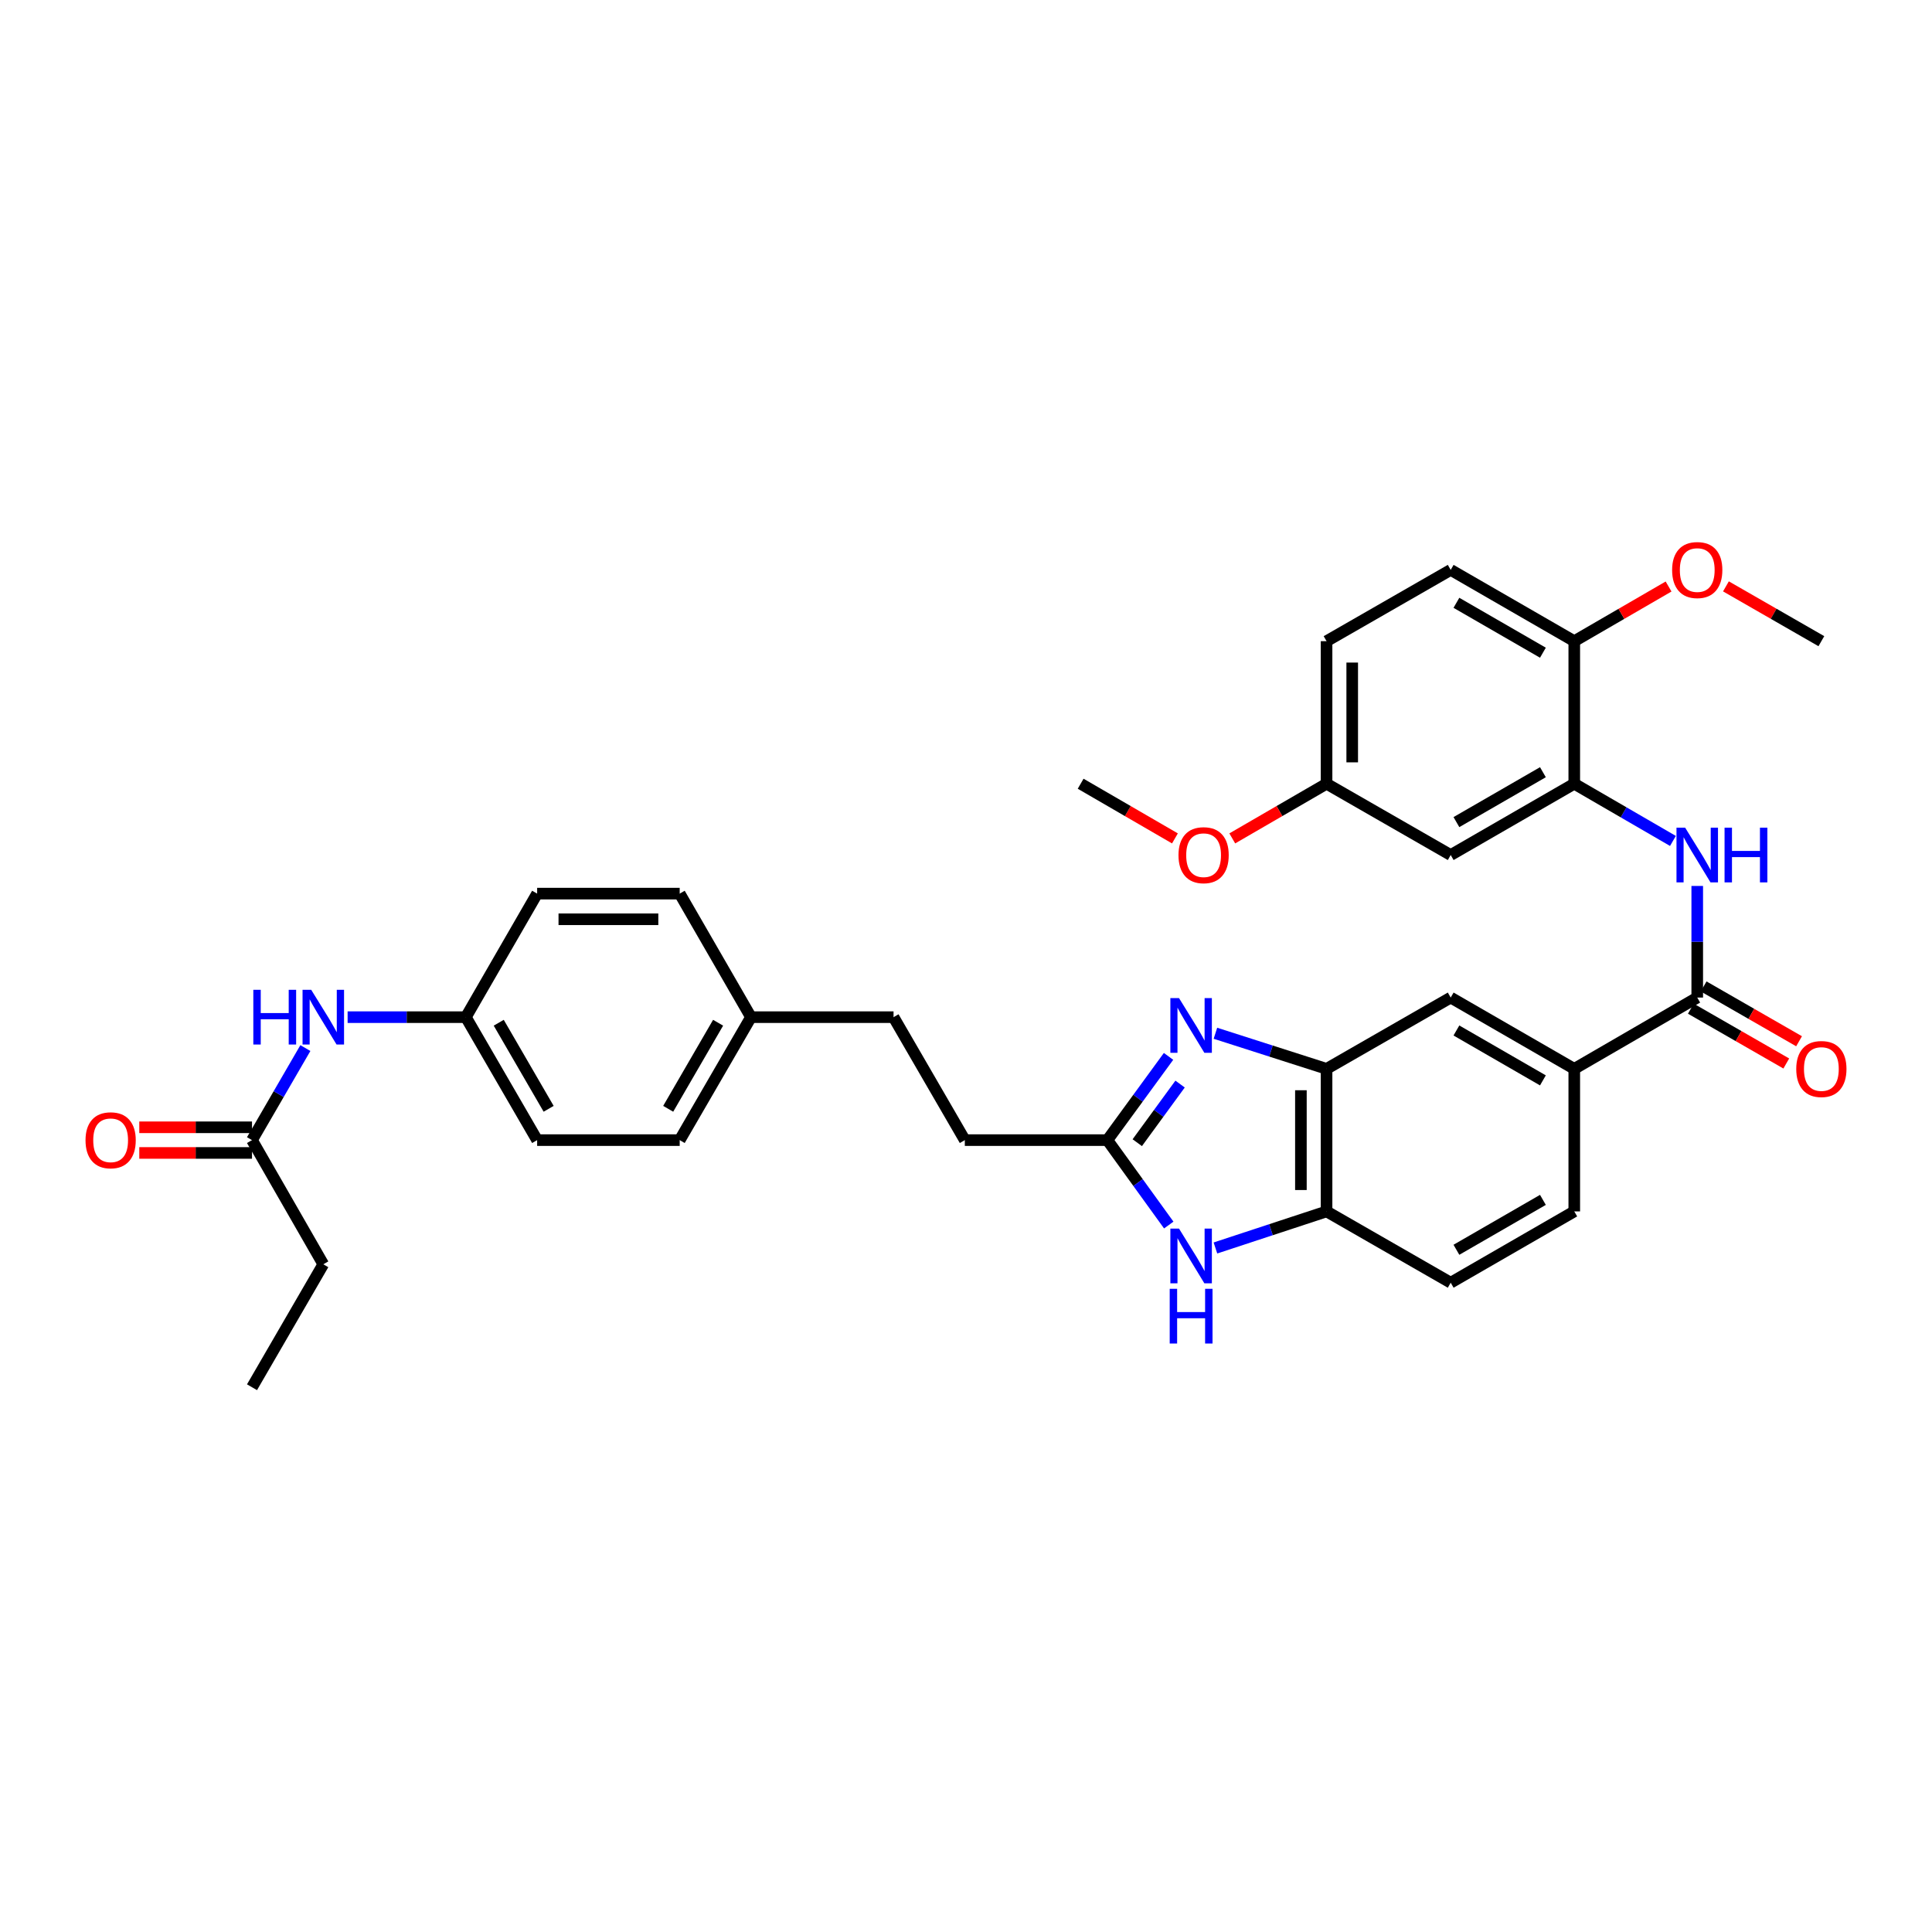 <?xml version='1.0' encoding='iso-8859-1'?>
<svg version='1.1' baseProfile='full'
              xmlns='http://www.w3.org/2000/svg'
                      xmlns:rdkit='http://www.rdkit.org/xml'
                      xmlns:xlink='http://www.w3.org/1999/xlink'
                  xml:space='preserve'
width='1000px' height='1000px' viewBox='0 0 1000 1000'>
<!-- END OF HEADER -->
<rect style='opacity:1.0;fill:#FFFFFF;stroke:none' width='1000' height='1000' x='0' y='0'> </rect>
<path class='bond-0' d='M 604.835,546.78 L 589.004,568.452' style='fill:none;fill-rule:evenodd;stroke:#0000FF;stroke-width:6px;stroke-linecap:butt;stroke-linejoin:miter;stroke-opacity:1' />
<path class='bond-0' d='M 589.004,568.452 L 573.173,590.124' style='fill:none;fill-rule:evenodd;stroke:#000000;stroke-width:6px;stroke-linecap:butt;stroke-linejoin:miter;stroke-opacity:1' />
<path class='bond-0' d='M 610.809,561.114 L 599.727,576.285' style='fill:none;fill-rule:evenodd;stroke:#0000FF;stroke-width:6px;stroke-linecap:butt;stroke-linejoin:miter;stroke-opacity:1' />
<path class='bond-0' d='M 599.727,576.285 L 588.645,591.455' style='fill:none;fill-rule:evenodd;stroke:#000000;stroke-width:6px;stroke-linecap:butt;stroke-linejoin:miter;stroke-opacity:1' />
<path class='bond-2' d='M 629.101,534.812 L 657.863,544.026' style='fill:none;fill-rule:evenodd;stroke:#0000FF;stroke-width:6px;stroke-linecap:butt;stroke-linejoin:miter;stroke-opacity:1' />
<path class='bond-2' d='M 657.863,544.026 L 686.625,553.239' style='fill:none;fill-rule:evenodd;stroke:#000000;stroke-width:6px;stroke-linecap:butt;stroke-linejoin:miter;stroke-opacity:1' />
<path class='bond-1' d='M 573.173,590.124 L 589.061,612.103' style='fill:none;fill-rule:evenodd;stroke:#000000;stroke-width:6px;stroke-linecap:butt;stroke-linejoin:miter;stroke-opacity:1' />
<path class='bond-1' d='M 589.061,612.103 L 604.948,634.082' style='fill:none;fill-rule:evenodd;stroke:#0000FF;stroke-width:6px;stroke-linecap:butt;stroke-linejoin:miter;stroke-opacity:1' />
<path class='bond-18' d='M 573.173,590.124 L 499.388,590.124' style='fill:none;fill-rule:evenodd;stroke:#000000;stroke-width:6px;stroke-linecap:butt;stroke-linejoin:miter;stroke-opacity:1' />
<path class='bond-34' d='M 629.106,645.951 L 657.866,636.488' style='fill:none;fill-rule:evenodd;stroke:#0000FF;stroke-width:6px;stroke-linecap:butt;stroke-linejoin:miter;stroke-opacity:1' />
<path class='bond-34' d='M 657.866,636.488 L 686.625,627.024' style='fill:none;fill-rule:evenodd;stroke:#000000;stroke-width:6px;stroke-linecap:butt;stroke-linejoin:miter;stroke-opacity:1' />
<path class='bond-6' d='M 686.625,553.239 L 686.625,627.024' style='fill:none;fill-rule:evenodd;stroke:#000000;stroke-width:6px;stroke-linecap:butt;stroke-linejoin:miter;stroke-opacity:1' />
<path class='bond-6' d='M 673.346,564.306 L 673.346,615.956' style='fill:none;fill-rule:evenodd;stroke:#000000;stroke-width:6px;stroke-linecap:butt;stroke-linejoin:miter;stroke-opacity:1' />
<path class='bond-8' d='M 686.625,553.239 L 750.88,516.338' style='fill:none;fill-rule:evenodd;stroke:#000000;stroke-width:6px;stroke-linecap:butt;stroke-linejoin:miter;stroke-opacity:1' />
<path class='bond-3' d='M 878.488,516.338 L 814.839,553.239' style='fill:none;fill-rule:evenodd;stroke:#000000;stroke-width:6px;stroke-linecap:butt;stroke-linejoin:miter;stroke-opacity:1' />
<path class='bond-4' d='M 878.488,516.338 L 878.488,487.452' style='fill:none;fill-rule:evenodd;stroke:#000000;stroke-width:6px;stroke-linecap:butt;stroke-linejoin:miter;stroke-opacity:1' />
<path class='bond-4' d='M 878.488,487.452 L 878.488,458.565' style='fill:none;fill-rule:evenodd;stroke:#0000FF;stroke-width:6px;stroke-linecap:butt;stroke-linejoin:miter;stroke-opacity:1' />
<path class='bond-13' d='M 875.181,522.096 L 899.879,536.281' style='fill:none;fill-rule:evenodd;stroke:#000000;stroke-width:6px;stroke-linecap:butt;stroke-linejoin:miter;stroke-opacity:1' />
<path class='bond-13' d='M 899.879,536.281 L 924.576,550.466' style='fill:none;fill-rule:evenodd;stroke:#FF0000;stroke-width:6px;stroke-linecap:butt;stroke-linejoin:miter;stroke-opacity:1' />
<path class='bond-13' d='M 881.795,510.581 L 906.492,524.766' style='fill:none;fill-rule:evenodd;stroke:#000000;stroke-width:6px;stroke-linecap:butt;stroke-linejoin:miter;stroke-opacity:1' />
<path class='bond-13' d='M 906.492,524.766 L 931.19,538.951' style='fill:none;fill-rule:evenodd;stroke:#FF0000;stroke-width:6px;stroke-linecap:butt;stroke-linejoin:miter;stroke-opacity:1' />
<path class='bond-5' d='M 865.909,435.268 L 840.374,420.464' style='fill:none;fill-rule:evenodd;stroke:#0000FF;stroke-width:6px;stroke-linecap:butt;stroke-linejoin:miter;stroke-opacity:1' />
<path class='bond-5' d='M 840.374,420.464 L 814.839,405.66' style='fill:none;fill-rule:evenodd;stroke:#000000;stroke-width:6px;stroke-linecap:butt;stroke-linejoin:miter;stroke-opacity:1' />
<path class='bond-9' d='M 814.839,405.66 L 750.88,442.56' style='fill:none;fill-rule:evenodd;stroke:#000000;stroke-width:6px;stroke-linecap:butt;stroke-linejoin:miter;stroke-opacity:1' />
<path class='bond-9' d='M 798.609,399.693 L 753.838,425.524' style='fill:none;fill-rule:evenodd;stroke:#000000;stroke-width:6px;stroke-linecap:butt;stroke-linejoin:miter;stroke-opacity:1' />
<path class='bond-12' d='M 814.839,405.66 L 814.839,331.875' style='fill:none;fill-rule:evenodd;stroke:#000000;stroke-width:6px;stroke-linecap:butt;stroke-linejoin:miter;stroke-opacity:1' />
<path class='bond-14' d='M 686.625,627.024 L 750.88,663.924' style='fill:none;fill-rule:evenodd;stroke:#000000;stroke-width:6px;stroke-linecap:butt;stroke-linejoin:miter;stroke-opacity:1' />
<path class='bond-7' d='M 814.839,553.239 L 750.88,516.338' style='fill:none;fill-rule:evenodd;stroke:#000000;stroke-width:6px;stroke-linecap:butt;stroke-linejoin:miter;stroke-opacity:1' />
<path class='bond-7' d='M 798.609,559.205 L 753.838,533.375' style='fill:none;fill-rule:evenodd;stroke:#000000;stroke-width:6px;stroke-linecap:butt;stroke-linejoin:miter;stroke-opacity:1' />
<path class='bond-15' d='M 814.839,553.239 L 814.839,627.024' style='fill:none;fill-rule:evenodd;stroke:#000000;stroke-width:6px;stroke-linecap:butt;stroke-linejoin:miter;stroke-opacity:1' />
<path class='bond-19' d='M 750.88,442.56 L 686.625,405.66' style='fill:none;fill-rule:evenodd;stroke:#000000;stroke-width:6px;stroke-linecap:butt;stroke-linejoin:miter;stroke-opacity:1' />
<path class='bond-10' d='M 130.438,590.124 L 144.25,566.302' style='fill:none;fill-rule:evenodd;stroke:#000000;stroke-width:6px;stroke-linecap:butt;stroke-linejoin:miter;stroke-opacity:1' />
<path class='bond-10' d='M 144.25,566.302 L 158.062,542.481' style='fill:none;fill-rule:evenodd;stroke:#0000FF;stroke-width:6px;stroke-linecap:butt;stroke-linejoin:miter;stroke-opacity:1' />
<path class='bond-16' d='M 130.438,583.485 L 101.266,583.485' style='fill:none;fill-rule:evenodd;stroke:#000000;stroke-width:6px;stroke-linecap:butt;stroke-linejoin:miter;stroke-opacity:1' />
<path class='bond-16' d='M 101.266,583.485 L 72.094,583.485' style='fill:none;fill-rule:evenodd;stroke:#FF0000;stroke-width:6px;stroke-linecap:butt;stroke-linejoin:miter;stroke-opacity:1' />
<path class='bond-16' d='M 130.438,596.763 L 101.266,596.763' style='fill:none;fill-rule:evenodd;stroke:#000000;stroke-width:6px;stroke-linecap:butt;stroke-linejoin:miter;stroke-opacity:1' />
<path class='bond-16' d='M 101.266,596.763 L 72.094,596.763' style='fill:none;fill-rule:evenodd;stroke:#FF0000;stroke-width:6px;stroke-linecap:butt;stroke-linejoin:miter;stroke-opacity:1' />
<path class='bond-30' d='M 130.438,590.124 L 167.338,654.393' style='fill:none;fill-rule:evenodd;stroke:#000000;stroke-width:6px;stroke-linecap:butt;stroke-linejoin:miter;stroke-opacity:1' />
<path class='bond-11' d='M 179.923,526.482 L 210.523,526.482' style='fill:none;fill-rule:evenodd;stroke:#0000FF;stroke-width:6px;stroke-linecap:butt;stroke-linejoin:miter;stroke-opacity:1' />
<path class='bond-11' d='M 210.523,526.482 L 241.124,526.482' style='fill:none;fill-rule:evenodd;stroke:#000000;stroke-width:6px;stroke-linecap:butt;stroke-linejoin:miter;stroke-opacity:1' />
<path class='bond-17' d='M 814.839,331.875 L 750.88,294.975' style='fill:none;fill-rule:evenodd;stroke:#000000;stroke-width:6px;stroke-linecap:butt;stroke-linejoin:miter;stroke-opacity:1' />
<path class='bond-17' d='M 798.609,337.842 L 753.838,312.011' style='fill:none;fill-rule:evenodd;stroke:#000000;stroke-width:6px;stroke-linecap:butt;stroke-linejoin:miter;stroke-opacity:1' />
<path class='bond-26' d='M 814.839,331.875 L 839.244,317.726' style='fill:none;fill-rule:evenodd;stroke:#000000;stroke-width:6px;stroke-linecap:butt;stroke-linejoin:miter;stroke-opacity:1' />
<path class='bond-26' d='M 839.244,317.726 L 863.649,303.578' style='fill:none;fill-rule:evenodd;stroke:#FF0000;stroke-width:6px;stroke-linecap:butt;stroke-linejoin:miter;stroke-opacity:1' />
<path class='bond-35' d='M 750.88,663.924 L 814.839,627.024' style='fill:none;fill-rule:evenodd;stroke:#000000;stroke-width:6px;stroke-linecap:butt;stroke-linejoin:miter;stroke-opacity:1' />
<path class='bond-35' d='M 753.838,646.887 L 798.609,621.057' style='fill:none;fill-rule:evenodd;stroke:#000000;stroke-width:6px;stroke-linecap:butt;stroke-linejoin:miter;stroke-opacity:1' />
<path class='bond-22' d='M 750.88,294.975 L 686.625,331.875' style='fill:none;fill-rule:evenodd;stroke:#000000;stroke-width:6px;stroke-linecap:butt;stroke-linejoin:miter;stroke-opacity:1' />
<path class='bond-23' d='M 499.388,590.124 L 462.495,526.482' style='fill:none;fill-rule:evenodd;stroke:#000000;stroke-width:6px;stroke-linecap:butt;stroke-linejoin:miter;stroke-opacity:1' />
<path class='bond-29' d='M 686.625,405.66 L 662.224,419.808' style='fill:none;fill-rule:evenodd;stroke:#000000;stroke-width:6px;stroke-linecap:butt;stroke-linejoin:miter;stroke-opacity:1' />
<path class='bond-29' d='M 662.224,419.808 L 637.822,433.956' style='fill:none;fill-rule:evenodd;stroke:#FF0000;stroke-width:6px;stroke-linecap:butt;stroke-linejoin:miter;stroke-opacity:1' />
<path class='bond-37' d='M 686.625,405.66 L 686.625,331.875' style='fill:none;fill-rule:evenodd;stroke:#000000;stroke-width:6px;stroke-linecap:butt;stroke-linejoin:miter;stroke-opacity:1' />
<path class='bond-37' d='M 699.904,394.592 L 699.904,342.943' style='fill:none;fill-rule:evenodd;stroke:#000000;stroke-width:6px;stroke-linecap:butt;stroke-linejoin:miter;stroke-opacity:1' />
<path class='bond-20' d='M 241.124,526.482 L 278.024,590.124' style='fill:none;fill-rule:evenodd;stroke:#000000;stroke-width:6px;stroke-linecap:butt;stroke-linejoin:miter;stroke-opacity:1' />
<path class='bond-20' d='M 258.146,529.368 L 283.976,573.917' style='fill:none;fill-rule:evenodd;stroke:#000000;stroke-width:6px;stroke-linecap:butt;stroke-linejoin:miter;stroke-opacity:1' />
<path class='bond-36' d='M 241.124,526.482 L 278.024,462.537' style='fill:none;fill-rule:evenodd;stroke:#000000;stroke-width:6px;stroke-linecap:butt;stroke-linejoin:miter;stroke-opacity:1' />
<path class='bond-21' d='M 388.709,526.482 L 462.495,526.482' style='fill:none;fill-rule:evenodd;stroke:#000000;stroke-width:6px;stroke-linecap:butt;stroke-linejoin:miter;stroke-opacity:1' />
<path class='bond-27' d='M 388.709,526.482 L 351.809,462.537' style='fill:none;fill-rule:evenodd;stroke:#000000;stroke-width:6px;stroke-linecap:butt;stroke-linejoin:miter;stroke-opacity:1' />
<path class='bond-28' d='M 388.709,526.482 L 351.809,590.124' style='fill:none;fill-rule:evenodd;stroke:#000000;stroke-width:6px;stroke-linecap:butt;stroke-linejoin:miter;stroke-opacity:1' />
<path class='bond-28' d='M 371.687,529.368 L 345.857,573.917' style='fill:none;fill-rule:evenodd;stroke:#000000;stroke-width:6px;stroke-linecap:butt;stroke-linejoin:miter;stroke-opacity:1' />
<path class='bond-24' d='M 278.024,462.537 L 351.809,462.537' style='fill:none;fill-rule:evenodd;stroke:#000000;stroke-width:6px;stroke-linecap:butt;stroke-linejoin:miter;stroke-opacity:1' />
<path class='bond-24' d='M 289.092,475.816 L 340.742,475.816' style='fill:none;fill-rule:evenodd;stroke:#000000;stroke-width:6px;stroke-linecap:butt;stroke-linejoin:miter;stroke-opacity:1' />
<path class='bond-25' d='M 278.024,590.124 L 351.809,590.124' style='fill:none;fill-rule:evenodd;stroke:#000000;stroke-width:6px;stroke-linecap:butt;stroke-linejoin:miter;stroke-opacity:1' />
<path class='bond-31' d='M 893.34,303.505 L 918.038,317.69' style='fill:none;fill-rule:evenodd;stroke:#FF0000;stroke-width:6px;stroke-linecap:butt;stroke-linejoin:miter;stroke-opacity:1' />
<path class='bond-31' d='M 918.038,317.69 L 942.735,331.875' style='fill:none;fill-rule:evenodd;stroke:#000000;stroke-width:6px;stroke-linecap:butt;stroke-linejoin:miter;stroke-opacity:1' />
<path class='bond-32' d='M 608.144,433.956 L 583.743,419.808' style='fill:none;fill-rule:evenodd;stroke:#FF0000;stroke-width:6px;stroke-linecap:butt;stroke-linejoin:miter;stroke-opacity:1' />
<path class='bond-32' d='M 583.743,419.808 L 559.341,405.66' style='fill:none;fill-rule:evenodd;stroke:#000000;stroke-width:6px;stroke-linecap:butt;stroke-linejoin:miter;stroke-opacity:1' />
<path class='bond-33' d='M 167.338,654.393 L 130.438,718.035' style='fill:none;fill-rule:evenodd;stroke:#000000;stroke-width:6px;stroke-linecap:butt;stroke-linejoin:miter;stroke-opacity:1' />
<path  class='atom-0' d='M 610.261 516.623
L 619.541 531.623
Q 620.461 533.103, 621.941 535.783
Q 623.421 538.463, 623.501 538.623
L 623.501 516.623
L 627.261 516.623
L 627.261 544.943
L 623.381 544.943
L 613.421 528.543
Q 612.261 526.623, 611.021 524.423
Q 609.821 522.223, 609.461 521.543
L 609.461 544.943
L 605.781 544.943
L 605.781 516.623
L 610.261 516.623
' fill='#0000FF'/>
<path  class='atom-2' d='M 610.261 635.932
L 619.541 650.932
Q 620.461 652.412, 621.941 655.092
Q 623.421 657.772, 623.501 657.932
L 623.501 635.932
L 627.261 635.932
L 627.261 664.252
L 623.381 664.252
L 613.421 647.852
Q 612.261 645.932, 611.021 643.732
Q 609.821 641.532, 609.461 640.852
L 609.461 664.252
L 605.781 664.252
L 605.781 635.932
L 610.261 635.932
' fill='#0000FF'/>
<path  class='atom-2' d='M 605.441 667.084
L 609.281 667.084
L 609.281 679.124
L 623.761 679.124
L 623.761 667.084
L 627.601 667.084
L 627.601 695.404
L 623.761 695.404
L 623.761 682.324
L 609.281 682.324
L 609.281 695.404
L 605.441 695.404
L 605.441 667.084
' fill='#0000FF'/>
<path  class='atom-5' d='M 872.228 428.4
L 881.508 443.4
Q 882.428 444.88, 883.908 447.56
Q 885.388 450.24, 885.468 450.4
L 885.468 428.4
L 889.228 428.4
L 889.228 456.72
L 885.348 456.72
L 875.388 440.32
Q 874.228 438.4, 872.988 436.2
Q 871.788 434, 871.428 433.32
L 871.428 456.72
L 867.748 456.72
L 867.748 428.4
L 872.228 428.4
' fill='#0000FF'/>
<path  class='atom-5' d='M 892.628 428.4
L 896.468 428.4
L 896.468 440.44
L 910.948 440.44
L 910.948 428.4
L 914.788 428.4
L 914.788 456.72
L 910.948 456.72
L 910.948 443.64
L 896.468 443.64
L 896.468 456.72
L 892.628 456.72
L 892.628 428.4
' fill='#0000FF'/>
<path  class='atom-12' d='M 131.118 512.322
L 134.958 512.322
L 134.958 524.362
L 149.438 524.362
L 149.438 512.322
L 153.278 512.322
L 153.278 540.642
L 149.438 540.642
L 149.438 527.562
L 134.958 527.562
L 134.958 540.642
L 131.118 540.642
L 131.118 512.322
' fill='#0000FF'/>
<path  class='atom-12' d='M 161.078 512.322
L 170.358 527.322
Q 171.278 528.802, 172.758 531.482
Q 174.238 534.162, 174.318 534.322
L 174.318 512.322
L 178.078 512.322
L 178.078 540.642
L 174.198 540.642
L 164.238 524.242
Q 163.078 522.322, 161.838 520.122
Q 160.638 517.922, 160.278 517.242
L 160.278 540.642
L 156.598 540.642
L 156.598 512.322
L 161.078 512.322
' fill='#0000FF'/>
<path  class='atom-14' d='M 929.735 553.319
Q 929.735 546.519, 933.095 542.719
Q 936.455 538.919, 942.735 538.919
Q 949.015 538.919, 952.375 542.719
Q 955.735 546.519, 955.735 553.319
Q 955.735 560.199, 952.335 564.119
Q 948.935 567.999, 942.735 567.999
Q 936.495 567.999, 933.095 564.119
Q 929.735 560.239, 929.735 553.319
M 942.735 564.799
Q 947.055 564.799, 949.375 561.919
Q 951.735 558.999, 951.735 553.319
Q 951.735 547.759, 949.375 544.959
Q 947.055 542.119, 942.735 542.119
Q 938.415 542.119, 936.055 544.919
Q 933.735 547.719, 933.735 553.319
Q 933.735 559.039, 936.055 561.919
Q 938.415 564.799, 942.735 564.799
' fill='#FF0000'/>
<path  class='atom-17' d='M 44.265 590.204
Q 44.265 583.404, 47.625 579.604
Q 50.985 575.804, 57.265 575.804
Q 63.545 575.804, 66.905 579.604
Q 70.265 583.404, 70.265 590.204
Q 70.265 597.084, 66.865 601.004
Q 63.465 604.884, 57.265 604.884
Q 51.025 604.884, 47.625 601.004
Q 44.265 597.124, 44.265 590.204
M 57.265 601.684
Q 61.585 601.684, 63.905 598.804
Q 66.265 595.884, 66.265 590.204
Q 66.265 584.644, 63.905 581.844
Q 61.585 579.004, 57.265 579.004
Q 52.945 579.004, 50.585 581.804
Q 48.265 584.604, 48.265 590.204
Q 48.265 595.924, 50.585 598.804
Q 52.945 601.684, 57.265 601.684
' fill='#FF0000'/>
<path  class='atom-27' d='M 865.488 295.055
Q 865.488 288.255, 868.848 284.455
Q 872.208 280.655, 878.488 280.655
Q 884.768 280.655, 888.128 284.455
Q 891.488 288.255, 891.488 295.055
Q 891.488 301.935, 888.088 305.855
Q 884.688 309.735, 878.488 309.735
Q 872.248 309.735, 868.848 305.855
Q 865.488 301.975, 865.488 295.055
M 878.488 306.535
Q 882.808 306.535, 885.128 303.655
Q 887.488 300.735, 887.488 295.055
Q 887.488 289.495, 885.128 286.695
Q 882.808 283.855, 878.488 283.855
Q 874.168 283.855, 871.808 286.655
Q 869.488 289.455, 869.488 295.055
Q 869.488 300.775, 871.808 303.655
Q 874.168 306.535, 878.488 306.535
' fill='#FF0000'/>
<path  class='atom-30' d='M 609.983 442.64
Q 609.983 435.84, 613.343 432.04
Q 616.703 428.24, 622.983 428.24
Q 629.263 428.24, 632.623 432.04
Q 635.983 435.84, 635.983 442.64
Q 635.983 449.52, 632.583 453.44
Q 629.183 457.32, 622.983 457.32
Q 616.743 457.32, 613.343 453.44
Q 609.983 449.56, 609.983 442.64
M 622.983 454.12
Q 627.303 454.12, 629.623 451.24
Q 631.983 448.32, 631.983 442.64
Q 631.983 437.08, 629.623 434.28
Q 627.303 431.44, 622.983 431.44
Q 618.663 431.44, 616.303 434.24
Q 613.983 437.04, 613.983 442.64
Q 613.983 448.36, 616.303 451.24
Q 618.663 454.12, 622.983 454.12
' fill='#FF0000'/>
</svg>
